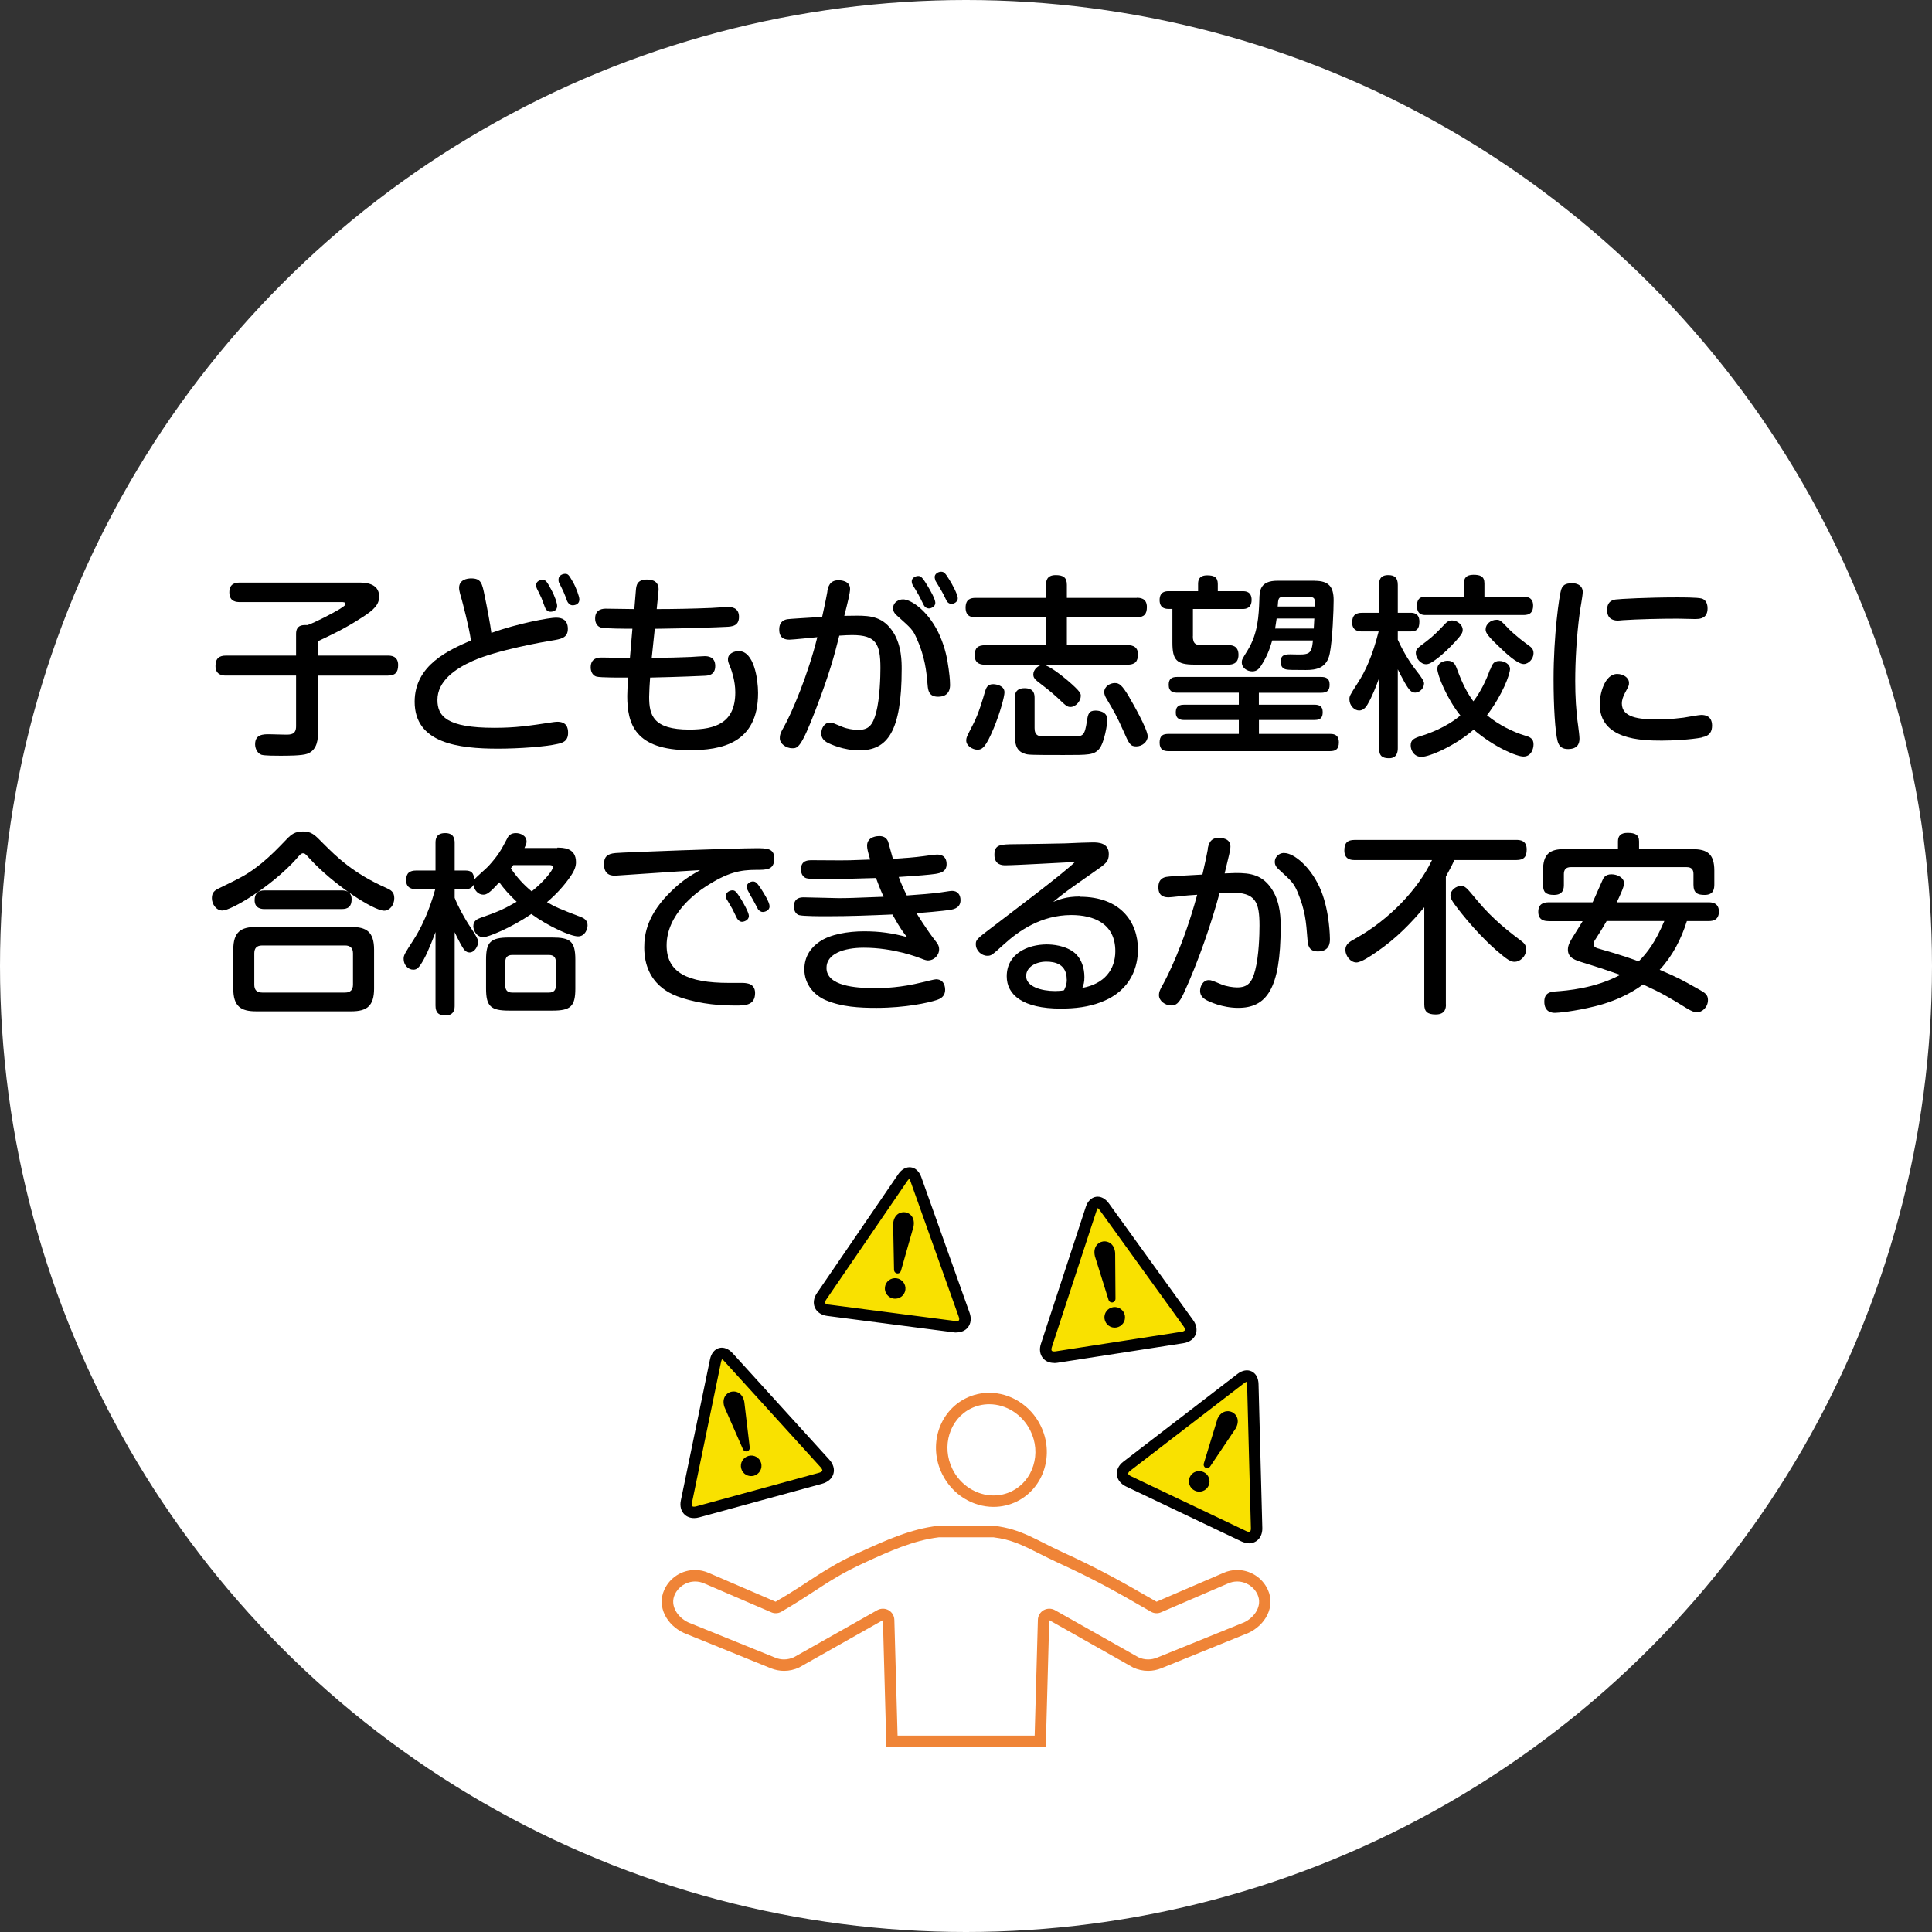 <?xml version="1.0" encoding="UTF-8"?>
<svg id="_レイヤー_2" data-name="レイヤー 2" xmlns="http://www.w3.org/2000/svg" viewBox="0 0 240 240">
  <rect x="0" y="0" width="240" height="240" fill="#333333" stroke="none"/>
  <defs>
    <style>
      .cls-1 {
        fill: #f9e100;
      }

      .cls-2 {
        fill: #fff;
      }

      .cls-3 {
        fill: #ef8437;
      }
    </style>
  </defs>
  <g id="_レイヤー_7" data-name="レイヤー 7">
    <g>
      <circle class="cls-2" cx="120" cy="120" r="120"/>
      <g>
        <path d="M39.5,91.02c0,.6,0,2.14-1.34,2.62-.67.24-2.45.24-3.38.24-.53,0-1.92,0-2.3-.12-.5-.17-.79-.77-.79-1.3,0-1.25,1.03-1.25,1.73-1.25.07,0,1.82.05,2.06.05.62,0,1.3,0,1.3-1.03v-6.31h-8.71c-.29,0-1.3,0-1.3-1.18,0-.96.46-1.3,1.3-1.3h8.71v-2.71c0-1.15.89-1.1,1.42-1.08.98-.34,3.17-1.49,3.96-1.97.67-.43.74-.5.74-.65,0-.24-.22-.24-.53-.24h-12.58c-.38,0-1.3-.02-1.3-1.2,0-1.03.65-1.22,1.3-1.22h14.74c.7,0,2.57,0,2.57,1.73,0,.98-.6,1.63-2.11,2.59-2.11,1.37-3.58,2.06-5.47,2.95v1.8h8.67c.31,0,1.27,0,1.27,1.18,0,.96-.43,1.3-1.27,1.3h-8.67v7.11Z"/>
        <path d="M69.12,76.73c.65,0,1.42.24,1.42,1.39s-.89,1.27-2.04,1.46c-.79.12-6.82,1.18-9.77,2.52-2.21.98-4.39,2.52-4.39,4.85,0,2.02,1.15,3.46,7.06,3.46,2.66,0,4.27-.24,7.3-.7.17-.02.36-.05.53-.05,1.18,0,1.34.77,1.34,1.37,0,1.03-.65,1.25-1.34,1.39-1.46.34-4.75.58-7.37.58-4.92,0-10.35-.67-10.35-5.83,0-4.56,4.25-6.41,6.99-7.61-.22-1.68-1.1-4.92-1.13-5.04-.12-.41-.34-1.1-.34-1.49,0-1.03,1.01-1.18,1.49-1.18,1.25,0,1.37.58,1.7,2.23.22,1.03.72,3.65.82,4.54,3.29-1.18,7.18-1.9,8.09-1.9ZM66.7,73.11c-.07-.12-.1-.29-.1-.43,0-.48.5-.65.79-.65.41,0,.55.22,1.08,1.2.46.84.74,1.7.74,2.04,0,.72-.74.72-.82.72-.34,0-.5-.19-.62-.38-.05-.07-.41-1.08-.5-1.3-.07-.19-.5-1.03-.58-1.2ZM69.43,72.34c-.05-.12-.05-.29-.05-.36,0-.55.6-.7.79-.7.41,0,.48.12,1.01,1.03.36.62.79,1.78.79,2.14,0,.74-.77.74-.84.74-.31,0-.55-.24-.67-.5-.14-.41-.31-.84-.46-1.18-.07-.19-.5-1.01-.58-1.18Z"/>
        <path d="M80.98,81.73c2.09-.02,3.55-.07,4.82-.12.26-.02,1.49-.1,1.73-.1.34,0,1.32.02,1.32,1.22s-.96,1.2-1.39,1.22c-2.42.12-6.41.22-6.7.22-.05.58-.12,1.9-.12,2.4,0,2.26.48,4.06,4.99,4.06,3.34,0,5.71-.89,5.71-4.63,0-1.44-.48-2.74-.55-2.93-.34-.84-.36-.91-.36-1.18,0-.74.82-1.01,1.34-1.01,1.9,0,2.4,3.48,2.4,5.21,0,6.29-4.61,7.1-8.5,7.1-6.82,0-7.75-3.29-7.75-6.74,0-.58.05-1.44.12-2.28-.74,0-3.43.02-3.94-.12-.38-.1-.72-.5-.72-1.15,0-1.22,1.03-1.22,1.34-1.22.98,0,2.54.07,3.53.07l.31-3.65c-.74,0-3.38,0-3.89-.14-.46-.12-.74-.55-.74-1.13,0-1.2,1.01-1.22,1.37-1.22.41,0,2.9.05,3.5.05l.19-2.3c.05-.62.12-1.37,1.39-1.37.77,0,1.54.29,1.42,1.44l-.22,2.23c2.26,0,4.54-.05,6.79-.14.34-.02,1.82-.12,2.11-.12.38,0,1.32.07,1.32,1.22s-.86,1.22-1.63,1.25c-.94.05-4.71.19-8.83.24l-.38,3.62Z"/>
        <path d="M102.77,73.47c.1-.53.26-1.39,1.39-1.39.26,0,1.44.05,1.44,1.08,0,.48-.29,1.66-.72,3.34,1.06-.02,1.15-.02,1.56-.02,1.73,0,3.31.14,4.54,2.09,1.03,1.63,1.03,3.67,1.03,4.54,0,7.8-1.78,10.1-5.26,10.1-1.99,0-3.62-.77-4.06-1.01-.26-.17-.67-.46-.67-1.1,0-.6.36-1.34,1.08-1.34.31,0,.43.07,1.58.55.53.22,1.37.36,1.9.36,1.3,0,1.82-.53,2.26-2.16.46-1.78.53-4.42.53-5.52,0-3.02-.55-4.1-3.5-4.1-.46,0-.86.02-1.61.07-.62,2.47-1.2,4.68-2.95,9.24-1.82,4.75-2.23,4.75-2.9,4.75-.72,0-1.54-.53-1.54-1.25,0-.5.17-.82.53-1.44.98-1.75,3-6.5,4.13-11.11-.55.05-3.07.31-3.46.31-1.15,0-1.27-.74-1.27-1.27,0-1.08.74-1.22,1.01-1.27.34-.05,1.9-.14,4.32-.29.14-.65.43-1.92.65-3.14ZM112.13,74.45c1.15,0,3.38,1.63,4.66,4.61.65,1.54.89,2.78,1.06,4.06.05.29.17,1.32.17,1.94,0,.31,0,1.49-1.49,1.49-1.15,0-1.25-.82-1.3-1.46-.14-1.66-.31-3.48-1.39-5.86-.46-1.01-.65-1.18-2.28-2.64-.31-.26-.62-.55-.62-1.03s.31-.77.46-.86c.26-.19.53-.24.74-.24ZM113.38,72.68c-.07-.12-.12-.31-.12-.48,0-.43.5-.65.79-.65s.48.05,1.2,1.27c.31.5.94,1.61.94,2.06,0,.5-.55.7-.79.7-.1,0-.46-.02-.67-.46-.19-.36-.43-.89-.62-1.22-.1-.19-.62-1.06-.72-1.22ZM116.21,72.13c-.05-.14-.1-.31-.1-.46,0-.38.43-.65.79-.65.38,0,.53.19.98.91.34.5,1.1,1.92,1.1,2.38s-.46.7-.77.7c-.46,0-.62-.36-.74-.62-.22-.46-.26-.55-.55-1.06-.12-.19-.62-1.03-.72-1.2Z"/>
        <path d="M141.22,74.26c.34,0,1.25,0,1.25,1.15,0,.86-.34,1.27-1.25,1.27h-8.69v3.46h7.49c.36,0,1.34,0,1.34,1.13,0,.94-.38,1.3-1.34,1.3h-17.62c-.36,0-1.32,0-1.32-1.15,0-.94.38-1.27,1.32-1.27h7.54v-3.46h-8.74c-.43,0-1.25-.05-1.25-1.2,0-1.08.65-1.22,1.25-1.22h8.74v-1.61c0-.46.07-1.22,1.2-1.22.94,0,1.39.29,1.39,1.22v1.61h8.69ZM124.78,86c0,.5-.5,2.42-1.32,4.42-1.01,2.42-1.44,2.71-2.04,2.71s-1.39-.48-1.39-1.13c0-.41.1-.55.86-2.04.7-1.32,1.27-3.36,1.46-4.01.14-.46.29-.96,1.01-.96.38,0,1.42.17,1.42,1.01ZM128.52,90.46c0,.41.1.84.58.96.29.07,3.55.07,4.1.07,1.34,0,1.54-.05,1.82-1.92.14-.86.22-1.3,1.08-1.3.22,0,1.46.05,1.46,1.13,0,.5-.36,2.88-1.03,3.65-.65.74-1.3.74-4.39.74-4.34,0-4.44-.02-4.87-.17-1.13-.36-1.22-1.39-1.22-2.59v-4.27c0-.36,0-1.27,1.22-1.27s1.25.77,1.25,1.27v3.7ZM132.6,84.51c1.66,1.42,1.66,1.66,1.66,1.94,0,.62-.62,1.37-1.27,1.37-.43,0-.55-.12-1.63-1.15-.84-.77-1.58-1.34-2.52-2.06-.36-.29-.48-.53-.48-.82,0-.62.62-1.2,1.22-1.2.65,0,2.33,1.34,3.02,1.92ZM140.31,86.67c.26.43,2.26,3.89,2.26,4.8,0,.67-.67,1.25-1.42,1.25s-.89-.31-1.63-1.99c-.77-1.73-1.08-2.28-2.11-4.01-.07-.12-.24-.43-.24-.74,0-.72.74-1.13,1.3-1.13s.89.19,1.85,1.82Z"/>
        <path d="M148.18,79.04c0,.98.41,1.1,1.13,1.1h3.29c.31,0,1.25,0,1.25,1.2s-.91,1.22-1.25,1.22h-4.22c-2.21,0-2.74-.55-2.74-2.74v-4.18h-.46c-.29,0-1.13,0-1.13-1.1s.82-1.1,1.13-1.1h3.65v-.89c0-.41.07-1.08,1.13-1.08.84,0,1.32.22,1.32,1.08v.89h3.1c.29,0,1.1,0,1.1,1.08s-.79,1.13-1.1,1.13h-6.19v3.38ZM156.39,87.54h6.91c.55,0,1.01.17,1.01.89,0,.53-.1,1.01-1.01,1.01h-6.91v1.73h8.83c.46,0,1.1.07,1.1,1.06,0,.84-.41,1.08-1.1,1.08h-20.07c-.6,0-1.1-.17-1.1-1.06s.43-1.08,1.1-1.08h8.74v-1.73h-6.82c-.48,0-1.01-.17-1.01-.89,0-.53.12-1.01,1.01-1.01h6.82v-1.49h-7.63c-.53,0-1.08-.12-1.08-.98,0-.79.41-.98,1.08-.98h17.83c.55,0,1.08.12,1.08.96,0,.77-.36,1.01-1.08,1.01h-7.71v1.49ZM163.32,72.15c1.75,0,2.35.74,2.35,2.42,0,1.18-.14,4.92-.48,6.6-.36,1.87-1.75,2.06-2.98,2.06-1.87,0-2.04-.02-2.3-.05-.5-.05-.82-.34-.82-.98,0-.94.65-.94,1.56-.91,1.97.05,2.28.05,2.45-1.73h-5.06c-.36,1.25-.72,2.11-1.42,3.19-.22.31-.48.65-1.06.65-.62,0-1.3-.41-1.3-1.13,0-.29.02-.36.74-1.51,1.27-2.09,1.37-4.27,1.44-6.24.02-1.13.07-2.38,2.26-2.38h4.61ZM163.2,78.08c.02-.34.05-.89.07-1.25h-4.68c-.05.36-.1.67-.19,1.25h4.8ZM159.51,74.14c-.72,0-.72.19-.79,1.2h4.63c.02-.94.02-1.2-.82-1.2h-3.02Z"/>
        <path d="M173.64,92.94c0,.41-.07,1.25-1.08,1.25-.82,0-1.25-.26-1.25-1.25v-8.69c-.38,1.06-.86,2.28-1.42,3.24-.26.46-.6.77-1.06.77-.58,0-1.2-.62-1.2-1.37,0-.43.02-.46,1.06-2.09.89-1.37,1.8-3.29,2.57-6.36h-2.04c-.31,0-1.25,0-1.25-1.1,0-.89.41-1.22,1.25-1.22h2.09v-3.46c0-.58.12-1.22,1.15-1.22.79,0,1.18.34,1.18,1.22v3.46h1.58c.29,0,1.1,0,1.1,1.1,0,.94-.36,1.22-1.1,1.22h-1.58v1.03c.43.94,1.18,2.42,2.3,3.84q.96,1.2.96,1.58c0,.62-.55,1.15-1.1,1.15-.43,0-.72-.22-1.34-1.32-.34-.62-.62-1.15-.82-1.58v9.79ZM185.11,83.21c.24-.65.41-1.1,1.15-1.1.65,0,1.32.41,1.32.98,0,.7-.96,3.26-2.86,5.76,1.44,1.2,3.26,2.09,4.7,2.52.7.19,1.08.41,1.08,1.1,0,.55-.29,1.51-1.25,1.51-.84,0-3.58-1.13-6.19-3.34-2.28,1.99-5.47,3.38-6.48,3.38-.94,0-1.34-.84-1.34-1.42,0-.7.41-.89,1.3-1.18.79-.24,3.1-1.03,4.87-2.54-1.66-2.06-2.86-5.02-2.86-5.79,0-.72.74-1.01,1.27-1.01.74,0,.96.46,1.15.98.79,2.14,1.44,3.24,2.06,4.06.91-1.2,1.63-2.69,2.06-3.94ZM180.63,79.85c-.43.48-1.3,1.39-2.38,2.16-.43.31-.74.5-1.1.5-.67,0-1.27-.74-1.27-1.37,0-.48.14-.6,1.3-1.46.89-.67,1.49-1.3,2.26-2.11.24-.26.48-.5.94-.5.72,0,1.32.62,1.32,1.13,0,.38-.05.55-1.06,1.66ZM189.27,74.12c.26,0,1.18,0,1.18,1.1,0,.84-.38,1.18-1.18,1.18h-12.15c-.34,0-1.1,0-1.1-1.13s.7-1.15,1.1-1.15h4.73v-1.66c0-.6.26-1.06,1.18-1.06.82,0,1.37.17,1.37,1.06v1.66h4.87ZM187.25,77.96c1.08,1.08,2.21,1.9,2.67,2.23.29.22.58.43.58.96,0,.7-.62,1.34-1.22,1.34-.82,0-2.35-1.46-3.17-2.26-1.54-1.46-1.56-1.75-1.56-2.06,0-.62.62-1.18,1.37-1.18.41,0,.53.12,1.34.96Z"/>
        <path d="M196.61,73.59c0,.41-.34,2.21-.38,2.59-.38,2.86-.55,5.91-.55,8.42,0,1.87.1,3.74.36,5.54.05.38.17,1.3.17,1.61,0,.65-.26,1.3-1.42,1.3-.65,0-1.1-.24-1.3-.98-.31-1.18-.5-4.32-.5-7.71,0-5.45.7-10.34.94-11.11.26-.79.84-.79,1.51-.79.12,0,1.18.05,1.18,1.13ZM211.39,91.62c-1.37.26-3.58.38-4.94.38-2.62,0-7.73-.12-7.73-4.54,0-1.18.58-3.74,2.18-3.74.7,0,1.46.43,1.46,1.1,0,.31,0,.34-.48,1.22-.29.55-.41.96-.41,1.34,0,1.75,2.11,1.99,4.42,1.99.36,0,1.75-.02,3.24-.22.36-.05,1.9-.34,2.21-.34.55,0,1.32.17,1.34,1.3,0,.74-.24,1.3-1.3,1.49ZM210.7,76.9c-.36,0-1.94-.05-2.28-.05-2.33,0-4.99.07-6.82.19-.26.02-.5.05-.62.05-.72,0-1.34-.31-1.34-1.32,0-1.13.77-1.25,1.06-1.3.46-.07,4.03-.26,7.58-.26.65,0,2.59,0,3.1.14.36.1.74.43.74,1.22,0,1.2-.86,1.32-1.42,1.32Z"/>
        <path d="M36.86,106.65c-3.14,3.5-8.14,6.46-9.24,6.46-.74,0-1.3-.77-1.3-1.54,0-.72.38-.98.84-1.2,2.81-1.37,3.6-1.73,5.38-3.17,1.13-.94,1.92-1.75,3.07-2.95.58-.6,1.03-.96,2.02-.96,1.06,0,1.44.38,2.54,1.51,1.63,1.63,3.72,3.7,7.85,5.52.46.22.96.43.96,1.25,0,.89-.6,1.56-1.25,1.56-1.34,0-6.34-3.26-9.27-6.48-.53-.58-.6-.65-.82-.65-.24,0-.43.24-.79.65ZM46.47,122.8c0,2.18-.91,2.83-2.83,2.83h-11.83c-1.9,0-2.83-.62-2.83-2.83v-4.82c0-2.23.96-2.83,2.83-2.83h11.83c1.87,0,2.83.6,2.83,2.83v4.82ZM43.85,118.43c0-.65-.34-.98-.98-.98h-10.3c-.7,0-.98.36-.98.98v3.89c0,.6.26.98.98.98h10.3c.7,0,.98-.38.98-.98v-3.89ZM42.43,110.61c.29,0,1.25,0,1.25,1.1,0,.89-.41,1.22-1.25,1.22h-9.55c-.26,0-1.25,0-1.25-1.1,0-.86.43-1.22,1.25-1.22h9.55Z"/>
        <path d="M69.22,105.3c.72,0,2.33,0,2.33,1.8,0,.48-.14.96-.62,1.68-.82,1.22-1.85,2.33-2.98,3.29,1.06.62,1.46.79,4.27,1.87.5.19.77.53.77,1.01,0,.38-.26,1.37-1.18,1.37s-3.62-1.2-5.81-2.78c-2.54,1.75-5.4,2.88-5.93,2.88-.89,0-1.27-.84-1.27-1.37,0-.67.48-.89.96-1.06,1.97-.67,2.93-1.1,4.42-1.97-.96-.91-1.58-1.61-2.16-2.42-1.22,1.37-1.58,1.54-1.99,1.54-.6,0-1.1-.5-1.22-1.22-.24.48-.62.53-1.01.53h-1.32v1.08c.36.94,1.13,2.42,2.02,3.74q.91,1.37.91,1.68c0,.53-.43,1.37-1.08,1.37-.5,0-.77-.41-1.18-1.18-.17-.31-.58-1.13-.67-1.34v9.12c0,.34-.02,1.22-1.13,1.22-.86,0-1.25-.34-1.25-1.22v-9.14c-.1.29-.86,2.33-1.46,3.41-.58,1.03-.84,1.27-1.3,1.27-.65,0-1.2-.6-1.2-1.34,0-.46.12-.65,1.22-2.35,1.63-2.54,2.4-5.23,2.71-6.31h-2.35c-.31,0-1.27,0-1.27-1.1,0-.91.43-1.22,1.27-1.22h2.38v-3.43c0-.43.05-1.22,1.2-1.22,1.03,0,1.18.65,1.18,1.22v3.43h1.32c.7,0,1.08.24,1.1,1.15.24-.34,1.56-1.44,1.78-1.7,1.25-1.39,1.56-1.97,2.35-3.48.14-.29.41-.62,1.06-.62.53,0,1.32.29,1.32,1.06,0,.26-.12.48-.26.79h4.08ZM71.47,122.8c0,2.21-.58,2.74-2.83,2.74h-5.4c-2.28,0-2.86-.53-2.86-2.74v-3.6c0-2.14.53-2.74,2.86-2.74h5.33c2.23,0,2.9.43,2.9,2.74v3.6ZM69.05,119.49c0-.55-.26-.86-.86-.86h-4.56c-.6,0-.86.31-.86.86v2.95c0,.6.31.86.86.86h4.56c.6,0,.86-.29.86-.86v-2.95ZM63.77,107.46c-.12.17-.14.19-.31.41.72,1.08,1.58,2.04,2.59,2.86,1.49-1.18,2.64-2.62,2.64-3,0-.1-.07-.26-.38-.26h-4.54Z"/>
        <path d="M80.28,108.52c-.38.02-3.74.26-3.86.26-.36,0-1.39,0-1.39-1.42,0-.86.34-1.3,1.44-1.39,1.13-.1,14.88-.6,17.45-.6,1.3,0,2.26,0,2.26,1.25,0,1.44-.89,1.44-2.28,1.44-1.94,0-3.55.31-6.29,2.11-1.08.7-4.8,3.36-4.8,7.27,0,3.36,2.57,4.66,7.75,4.66,1.68,0,1.87-.02,2.23.05.74.12,1.01.62,1.01,1.2,0,1.56-1.27,1.56-2.4,1.56-1.73,0-4.2-.12-6.79-.98-.96-.31-4.58-1.51-4.58-6.24,0-1.68.38-4.15,3.46-7.08,1.39-1.34,2.4-1.9,3.48-2.52-2.42.14-2.83.17-6.67.43ZM90.27,111.71c-.07-.12-.1-.29-.1-.41,0-.46.48-.7.82-.7.31,0,.46.14,1.03,1.03.26.41,1.01,1.73,1.01,2.14,0,.58-.65.74-.86.74-.24,0-.48-.19-.62-.43-.1-.19-.5-1.01-.58-1.18-.12-.19-.6-1.03-.7-1.2ZM92.93,110.68c-.12-.22-.17-.36-.17-.53,0-.38.43-.65.77-.65.38,0,.55.24,1.01.91.34.53,1.06,1.66,1.06,2.18s-.58.7-.84.7c-.29,0-.5-.22-.58-.31-.02-.02-.53-1.03-.65-1.22-.1-.17-.53-.91-.6-1.08Z"/>
        <path d="M107.71,105.06c0-1.18,1.37-1.2,1.51-1.2.43,0,.86.12,1.1.67.07.22.41,1.44.6,2.16,1.58-.1,2.59-.17,3.86-.34.36-.05,1.32-.19,1.61-.19.26,0,1.2,0,1.2,1.2,0,.94-.79,1.1-1.39,1.2-.62.1-2.28.24-4.56.38.38.98.53,1.34,1.01,2.3,1.44-.1,3.26-.24,4.2-.38,1.18-.17,1.2-.19,1.44-.19.62,0,1.03.43,1.03,1.15,0,.62-.34,1.03-1.13,1.18-1.08.19-3.91.41-4.34.43.07.12,1.25,2.06,2.45,3.58.14.19.36.46.36.91,0,.82-.7,1.39-1.37,1.39-.17,0-.41-.05-.86-.24-.38-.14-3.38-1.34-7.13-1.34-2.52,0-4.63.77-4.63,2.5,0,2.26,3.62,2.52,6,2.52,1.25,0,3.24-.07,5.88-.72.43-.1,1.51-.38,1.73-.38,1.1,0,1.13,1.13,1.13,1.27,0,.94-.67,1.18-1.1,1.32-.94.31-3.79.96-7.44.96-2.14,0-4.3-.12-6.26-.94-1.44-.6-2.69-1.97-2.69-3.84,0-1.66.86-2.74,1.87-3.43,1.34-.94,3.58-1.3,5.54-1.3s3.5.22,5.35.72c-.36-.43-.86-1.06-1.82-2.81-2.88.12-5.28.22-8.18.22-.6,0-2.95,0-3.41-.14-.29-.07-.65-.41-.65-1.06,0-1.1.82-1.15,1.22-1.15.7,0,3.67.1,4.3.1,1.25,0,1.7-.02,5.62-.17-.43-.96-.7-1.66-.94-2.33-4.32.12-4.68.14-6.17.14-.84,0-2.14,0-2.5-.12-.31-.1-.65-.43-.65-1.08,0-1.15.86-1.15,1.39-1.15s3,.02,3.5.02c.84,0,1.13,0,3.7-.1-.29-1.01-.38-1.37-.38-1.73Z"/>
        <path d="M134.16,111.4c5.02,0,7.2,3.12,7.2,6.55,0,1.97-.74,5.04-4.49,6.5-1.61.65-3.36.84-5.11.84-4.71,0-6.7-1.71-6.7-4.01,0-2.81,2.62-3.96,4.97-3.96.65,0,2.35.1,3.5,1.08.84.74,1.18,1.87,1.18,2.98,0,.65-.1.94-.26,1.34,2.76-.5,4.1-2.3,4.1-4.56,0-3.46-2.71-4.49-5.47-4.49-3.74,0-6.53,1.97-8.35,3.62-1.51,1.37-1.58,1.44-2.09,1.44-.72,0-1.42-.65-1.42-1.42,0-.55.07-.65,2.14-2.21,2.47-1.9,8.62-6.5,10.18-8.02-1.46.07-7.42.41-8.64.41-.38,0-1.37-.02-1.37-1.3s.72-1.3,2.52-1.32c.46,0,5.59-.07,6.29-.1,1.15-.05,2.71-.12,3.41-.12s1.99.05,1.99,1.44c0,.94-.36,1.2-1.75,2.16-3.46,2.42-3.84,2.69-5.16,3.79.79-.31,1.63-.67,3.34-.67ZM132.51,121.67c0-1.9-1.44-2.21-2.54-2.21-1.27,0-2.5.65-2.5,1.8,0,1.3,1.9,1.85,3.58,1.85.38,0,.84-.02,1.13-.1.19-.41.34-.72.34-1.34Z"/>
        <path d="M150.02,105.47c.1-.5.26-1.39,1.37-1.39.38,0,1.46.07,1.46,1.08,0,.41-.17,1.08-.72,3.34.17,0,1.2-.05,1.37-.05,1.82,0,3.36.19,4.56,2.11,1.03,1.63,1.03,3.67,1.03,4.54,0,7.8-1.78,10.1-5.28,10.1-1.97,0-3.6-.77-4.03-1.01-.26-.17-.7-.46-.7-1.1,0-.6.38-1.34,1.08-1.34.31,0,.46.07,1.61.55.53.22,1.37.36,1.9.36,1.27,0,1.85-.53,2.26-2.16.46-1.78.53-4.42.53-5.52,0-3-.53-4.1-3.5-4.1-.5,0-1.15.05-1.46.05-.98,3.67-2.64,8.54-4.46,12.48-.58,1.25-.96,1.49-1.56,1.49-.74,0-1.51-.58-1.51-1.27,0-.48.19-.79.55-1.44.36-.65,2.47-4.66,4.2-11.04-.41.02-1.58.1-2.47.22-.48.05-.91.1-1.08.1-1.18,0-1.27-.77-1.27-1.27,0-1.08.74-1.22,1.01-1.27.46-.07.96-.1,4.46-.29.43-1.9.46-2.02.67-3.14ZM159.55,105.97c1.18,0,3.38,1.75,4.58,4.73,1.06,2.66,1.08,5.83,1.08,5.95,0,.38,0,1.54-1.49,1.54-1.15,0-1.25-.79-1.3-1.49-.17-2.26-.29-3.62-1.22-5.86-.48-1.13-.79-1.42-2.26-2.76-.29-.26-.58-.53-.58-1.01s.29-.77.46-.89c.26-.19.53-.22.72-.22Z"/>
        <path d="M179.62,124.77c0,.38-.02,1.25-1.27,1.25-1.06,0-1.42-.38-1.42-1.25v-12.07c-1.49,1.8-3.43,3.86-5.98,5.59-.62.43-1.85,1.27-2.45,1.27-.74,0-1.37-.82-1.37-1.56,0-.7.5-1.01,1.3-1.44,4.06-2.28,7.68-5.98,9.46-9.72h-9.62c-.36,0-1.27-.02-1.27-1.18,0-.91.34-1.32,1.27-1.32h20.11c.38,0,1.27.02,1.27,1.18,0,.91-.34,1.32-1.27,1.32h-7.71c-.19.43-.48,1.01-1.06,2.06v15.87ZM185.79,117.97c-2.69-2.35-4.94-5.4-5.18-5.74-.31-.46-.43-.72-.43-.96,0-.7.7-1.2,1.27-1.2s.65.1,2.06,1.8c1.97,2.38,4.06,3.96,5.47,5.02.31.24.6.48.6,1.03,0,.96-.82,1.56-1.42,1.56-.5,0-.89-.22-2.38-1.51Z"/>
        <path d="M192.34,114.42c-.34,0-1.25-.02-1.25-1.15,0-.94.6-1.18,1.25-1.18h5.5c.22-.43,1.01-2.3,1.2-2.69.12-.31.36-.79,1.13-.79s1.58.43,1.58,1.13c0,.46-.62,1.73-.91,2.35h11.42c.29,0,1.27,0,1.27,1.15,0,1.03-.72,1.18-1.27,1.18h-2.71c-.7,2.23-1.78,4.34-3.38,6.05,2.35,1.01,2.59,1.15,5.06,2.54.53.31.94.55.94,1.2,0,.94-.74,1.54-1.37,1.54-.31,0-.65-.12-1.32-.53-2.06-1.27-2.95-1.82-5.38-2.93-.62.46-2.57,1.87-5.95,2.71-2.62.65-4.63.82-4.97.82-.38,0-1.34-.07-1.34-1.39,0-1.13.79-1.22,1.37-1.27,1.42-.1,4.92-.38,8.06-2.06-2.21-.77-2.57-.89-4.58-1.51-1.01-.31-1.92-.58-1.92-1.63,0-.53.26-.98.58-1.51.79-1.25.96-1.54,1.25-2.02h-4.25ZM210.27,105.49c1.8,0,2.69.58,2.69,2.66v1.7c0,.55-.07,1.32-1.2,1.32-.91,0-1.39-.24-1.39-1.27v-1.32c0-.48-.17-.86-.84-.86h-14.4c-.6,0-.86.31-.86.86v1.34c0,.38-.02,1.25-1.22,1.25-1.06,0-1.37-.38-1.37-1.25v-1.78c0-2.06.84-2.66,2.66-2.66h6.65v-.96c0-.67.34-1.06,1.18-1.06.94,0,1.44.22,1.44,1.06v.96h6.67ZM199.58,114.42c-.46.82-.77,1.3-1.32,2.16-.24.36-.31.5-.31.67,0,.41.38.53.74.62,2.76.77,4.58,1.44,4.87,1.56,1.1-1.1,2.09-2.42,3.19-5.02h-7.18Z"/>
      </g>
      <g>
        <g>
          <path class="cls-3" d="M157.5,197.49c-.7-1.55-2.23-2.46-3.82-2.46-.58,0-1.18.12-1.74.38l-8.27,3.56c-4.37-2.52-7.08-4.05-11.67-6.15-3.29-1.5-5.11-2.89-8.52-3.28h-6.94c-3.41.39-6.45,1.78-9.74,3.28-4.59,2.09-6.09,3.63-10.45,6.15l-8.27-3.56c-.57-.26-1.16-.38-1.74-.38-1.6,0-3.12.91-3.82,2.46-.96,2.11.32,4.39,2.43,5.36l10.81,4.39c.53.21,1.08.32,1.64.32.64,0,1.28-.14,1.87-.42l10.41-5.88.43,15.76h19.8l.43-15.76,10.41,5.88c.59.28,1.23.42,1.87.42.56,0,1.11-.11,1.64-.32l10.81-4.39c2.11-.96,3.39-3.25,2.43-5.36ZM154.51,201.55l-10.78,4.37c-.35.14-.72.22-1.1.22-.42,0-.84-.09-1.22-.27l-10.36-5.85c-.22-.12-.46-.18-.7-.18s-.48.06-.7.18c-.43.25-.71.7-.72,1.2l-.4,14.38h-17.03l-.4-14.38c-.01-.5-.29-.95-.72-1.2-.22-.12-.46-.18-.7-.18s-.48.06-.7.18l-10.36,5.85c-.38.17-.8.27-1.22.27-.38,0-.75-.07-1.1-.22l-10.78-4.37c-1.33-.62-2.33-2.08-1.7-3.46.45-.99,1.44-1.63,2.53-1.63.4,0,.78.08,1.15.25,0,0,.02,0,.03.01l8.27,3.56c.18.08.37.12.56.12.25,0,.49-.06.71-.19,1.68-.97,2.97-1.82,4.11-2.56,1.86-1.22,3.47-2.27,6.22-3.53,3.12-1.43,6.07-2.77,9.23-3.15h6.78c2.23.27,3.67,1,5.66,2,.73.37,1.48.75,2.35,1.15,4.62,2.11,7.4,3.69,11.55,6.09.22.13.46.19.71.19.19,0,.38-.04.56-.12l8.27-3.56s.02,0,.03-.01c.37-.17.75-.25,1.15-.25,1.09,0,2.08.64,2.53,1.63.63,1.38-.37,2.84-1.7,3.46Z"/>
          <path class="cls-3" d="M123.42,187.19c.98,0,1.98-.22,2.91-.68,3.37-1.67,4.69-5.9,2.93-9.43-1.27-2.56-3.8-4.06-6.37-4.06v1.42c2.11,0,4.12,1.28,5.1,3.27.69,1.38.82,2.93.37,4.36-.44,1.41-1.38,2.53-2.66,3.17-.71.35-1.48.53-2.28.53-2.11,0-4.12-1.28-5.1-3.27-1.4-2.83-.37-6.21,2.29-7.53.71-.35,1.48-.53,2.28-.53v-1.42s0,0,0,0c-.98,0-1.98.22-2.91.68-3.37,1.67-4.69,5.9-2.93,9.43,1.27,2.56,3.8,4.06,6.37,4.06Z"/>
        </g>
        <g>
          <g>
            <path class="cls-1" d="M86.66,187.81c-.97.27-1.6-.31-1.4-1.28l3.62-17.52c.2-.97.91-1.16,1.58-.43l12.03,13.24c.67.73.42,1.55-.55,1.82l-15.28,4.18Z"/>
            <path d="M86.22,188.58c-.46,0-.88-.15-1.18-.44-.44-.41-.61-1.05-.46-1.76l3.62-17.52c.15-.73.56-1.24,1.12-1.4.56-.15,1.17.08,1.68.63l12.03,13.24c.48.53.67,1.17.5,1.75-.17.59-.68,1.03-1.39,1.23l-15.28,4.18c-.22.06-.43.09-.63.09ZM89.69,168.85s-.07.13-.11.3l-3.62,17.52c-.05.24,0,.39.04.44.06.05.21.09.47.02h0l15.28-4.18c.26-.07.38-.18.4-.25.02-.07-.02-.21-.18-.4l-12.03-13.24c-.12-.13-.2-.18-.25-.2Z"/>
          </g>
          <path d="M90,174.81l2.28,5.19c.23.52.92.33.85-.23l-.67-5.63c-.43-2.15-3.18-1.39-2.46.67Z"/>
          <path d="M92.98,180.86c.68-.19,1.39.21,1.57.89.19.68-.22,1.38-.9,1.57-.68.19-1.39-.21-1.57-.89-.19-.68.22-1.38.9-1.57Z"/>
        </g>
        <g>
          <g>
            <path class="cls-1" d="M102.86,162.77c-1-.13-1.36-.9-.8-1.72l10.1-14.77c.56-.82,1.29-.72,1.62.21l6,16.85c.33.93-.21,1.59-1.21,1.46l-15.71-2.04Z"/>
            <path d="M118.81,165.53c-.11,0-.22,0-.33-.02l-15.71-2.04h0c-.73-.09-1.29-.47-1.54-1.03-.25-.55-.15-1.21.25-1.8l10.1-14.77c.42-.62,1-.93,1.57-.86.58.07,1.05.52,1.3,1.23l6,16.85c.24.68.16,1.34-.22,1.81-.32.4-.83.62-1.42.62ZM102.95,162.06l15.71,2.04c.27.03.42-.02.46-.08.04-.06.07-.2-.02-.44l-6-16.85c-.06-.16-.12-.24-.15-.28-.04.03-.12.09-.22.23l-10.1,14.77c-.14.21-.16.35-.13.42.03.07.16.16.43.2h0Z"/>
          </g>
          <path d="M110.95,152.06l.11,5.66c.01.56.72.66.87.11l1.55-5.45c.43-2.15-2.4-2.51-2.53-.33Z"/>
          <path d="M111.36,158.79c.7.09,1.2.73,1.11,1.43-.09.7-.73,1.19-1.43,1.1-.7-.09-1.2-.73-1.11-1.43.09-.7.73-1.19,1.43-1.1Z"/>
        </g>
        <g>
          <g>
            <path class="cls-1" d="M131.23,168.58c-.99.15-1.55-.49-1.24-1.43l5.57-17c.31-.94,1.04-1.05,1.62-.25l10.47,14.51c.58.8.24,1.59-.75,1.74l-15.65,2.43Z"/>
            <path d="M130.95,169.31c-.57,0-1.06-.2-1.38-.58-.39-.46-.49-1.12-.26-1.8l5.57-17c.23-.71.7-1.17,1.27-1.26.58-.09,1.16.21,1.6.82l10.47,14.51c.42.58.53,1.24.3,1.8-.24.56-.79.95-1.52,1.06l-15.65,2.43c-.13.02-.26.03-.39.03ZM136.37,150.08s-.09.12-.14.28l-5.57,17c-.08.24-.05.38,0,.44.05.06.2.11.47.07h0l15.65-2.43c.27-.04.39-.14.42-.21.03-.07,0-.21-.14-.42l-10.47-14.51c-.1-.14-.18-.2-.22-.23Z"/>
          </g>
          <path d="M136.01,156.04l1.69,5.41c.17.54.87.43.87-.14l-.04-5.67c-.18-2.18-3.01-1.74-2.52.39Z"/>
          <path d="M138.28,162.38c.7-.11,1.35.37,1.46,1.07s-.37,1.35-1.07,1.46c-.7.11-1.35-.37-1.46-1.07-.11-.7.37-1.35,1.07-1.46Z"/>
        </g>
        <g>
          <g>
            <path class="cls-1" d="M140.2,184.02c-.91-.43-1.01-1.28-.22-1.88l14.18-10.9c.79-.6,1.45-.29,1.48.7l.47,17.88c.03.99-.7,1.45-1.6,1.01l-14.3-6.81Z"/>
            <path d="M155.15,191.7c-.31,0-.64-.08-.96-.23l-14.3-6.81h0c-.67-.32-1.08-.85-1.15-1.45-.06-.6.23-1.2.8-1.63l14.18-10.9c.59-.46,1.24-.57,1.76-.32.53.25.84.82.86,1.57l.47,17.88c.02.72-.26,1.32-.77,1.65-.26.17-.57.26-.89.26ZM140.5,183.38l14.3,6.81c.24.12.4.11.47.07.06-.04.13-.17.12-.42l-.47-17.88c0-.17-.04-.27-.06-.31-.05.01-.14.05-.28.15l-14.18,10.9c-.2.15-.26.29-.25.36,0,.08.1.2.35.32h0Z"/>
          </g>
          <path d="M151.21,176.35l-1.66,5.42c-.16.54.48.85.79.38l3.16-4.7c1.08-1.91-1.5-3.13-2.3-1.1Z"/>
          <path d="M149.52,182.87c.64.3.91,1.07.61,1.7-.3.64-1.07.91-1.71.6s-.91-1.07-.61-1.7c.3-.64,1.07-.91,1.71-.6Z"/>
        </g>
      </g>
    </g>
  </g>
</svg>